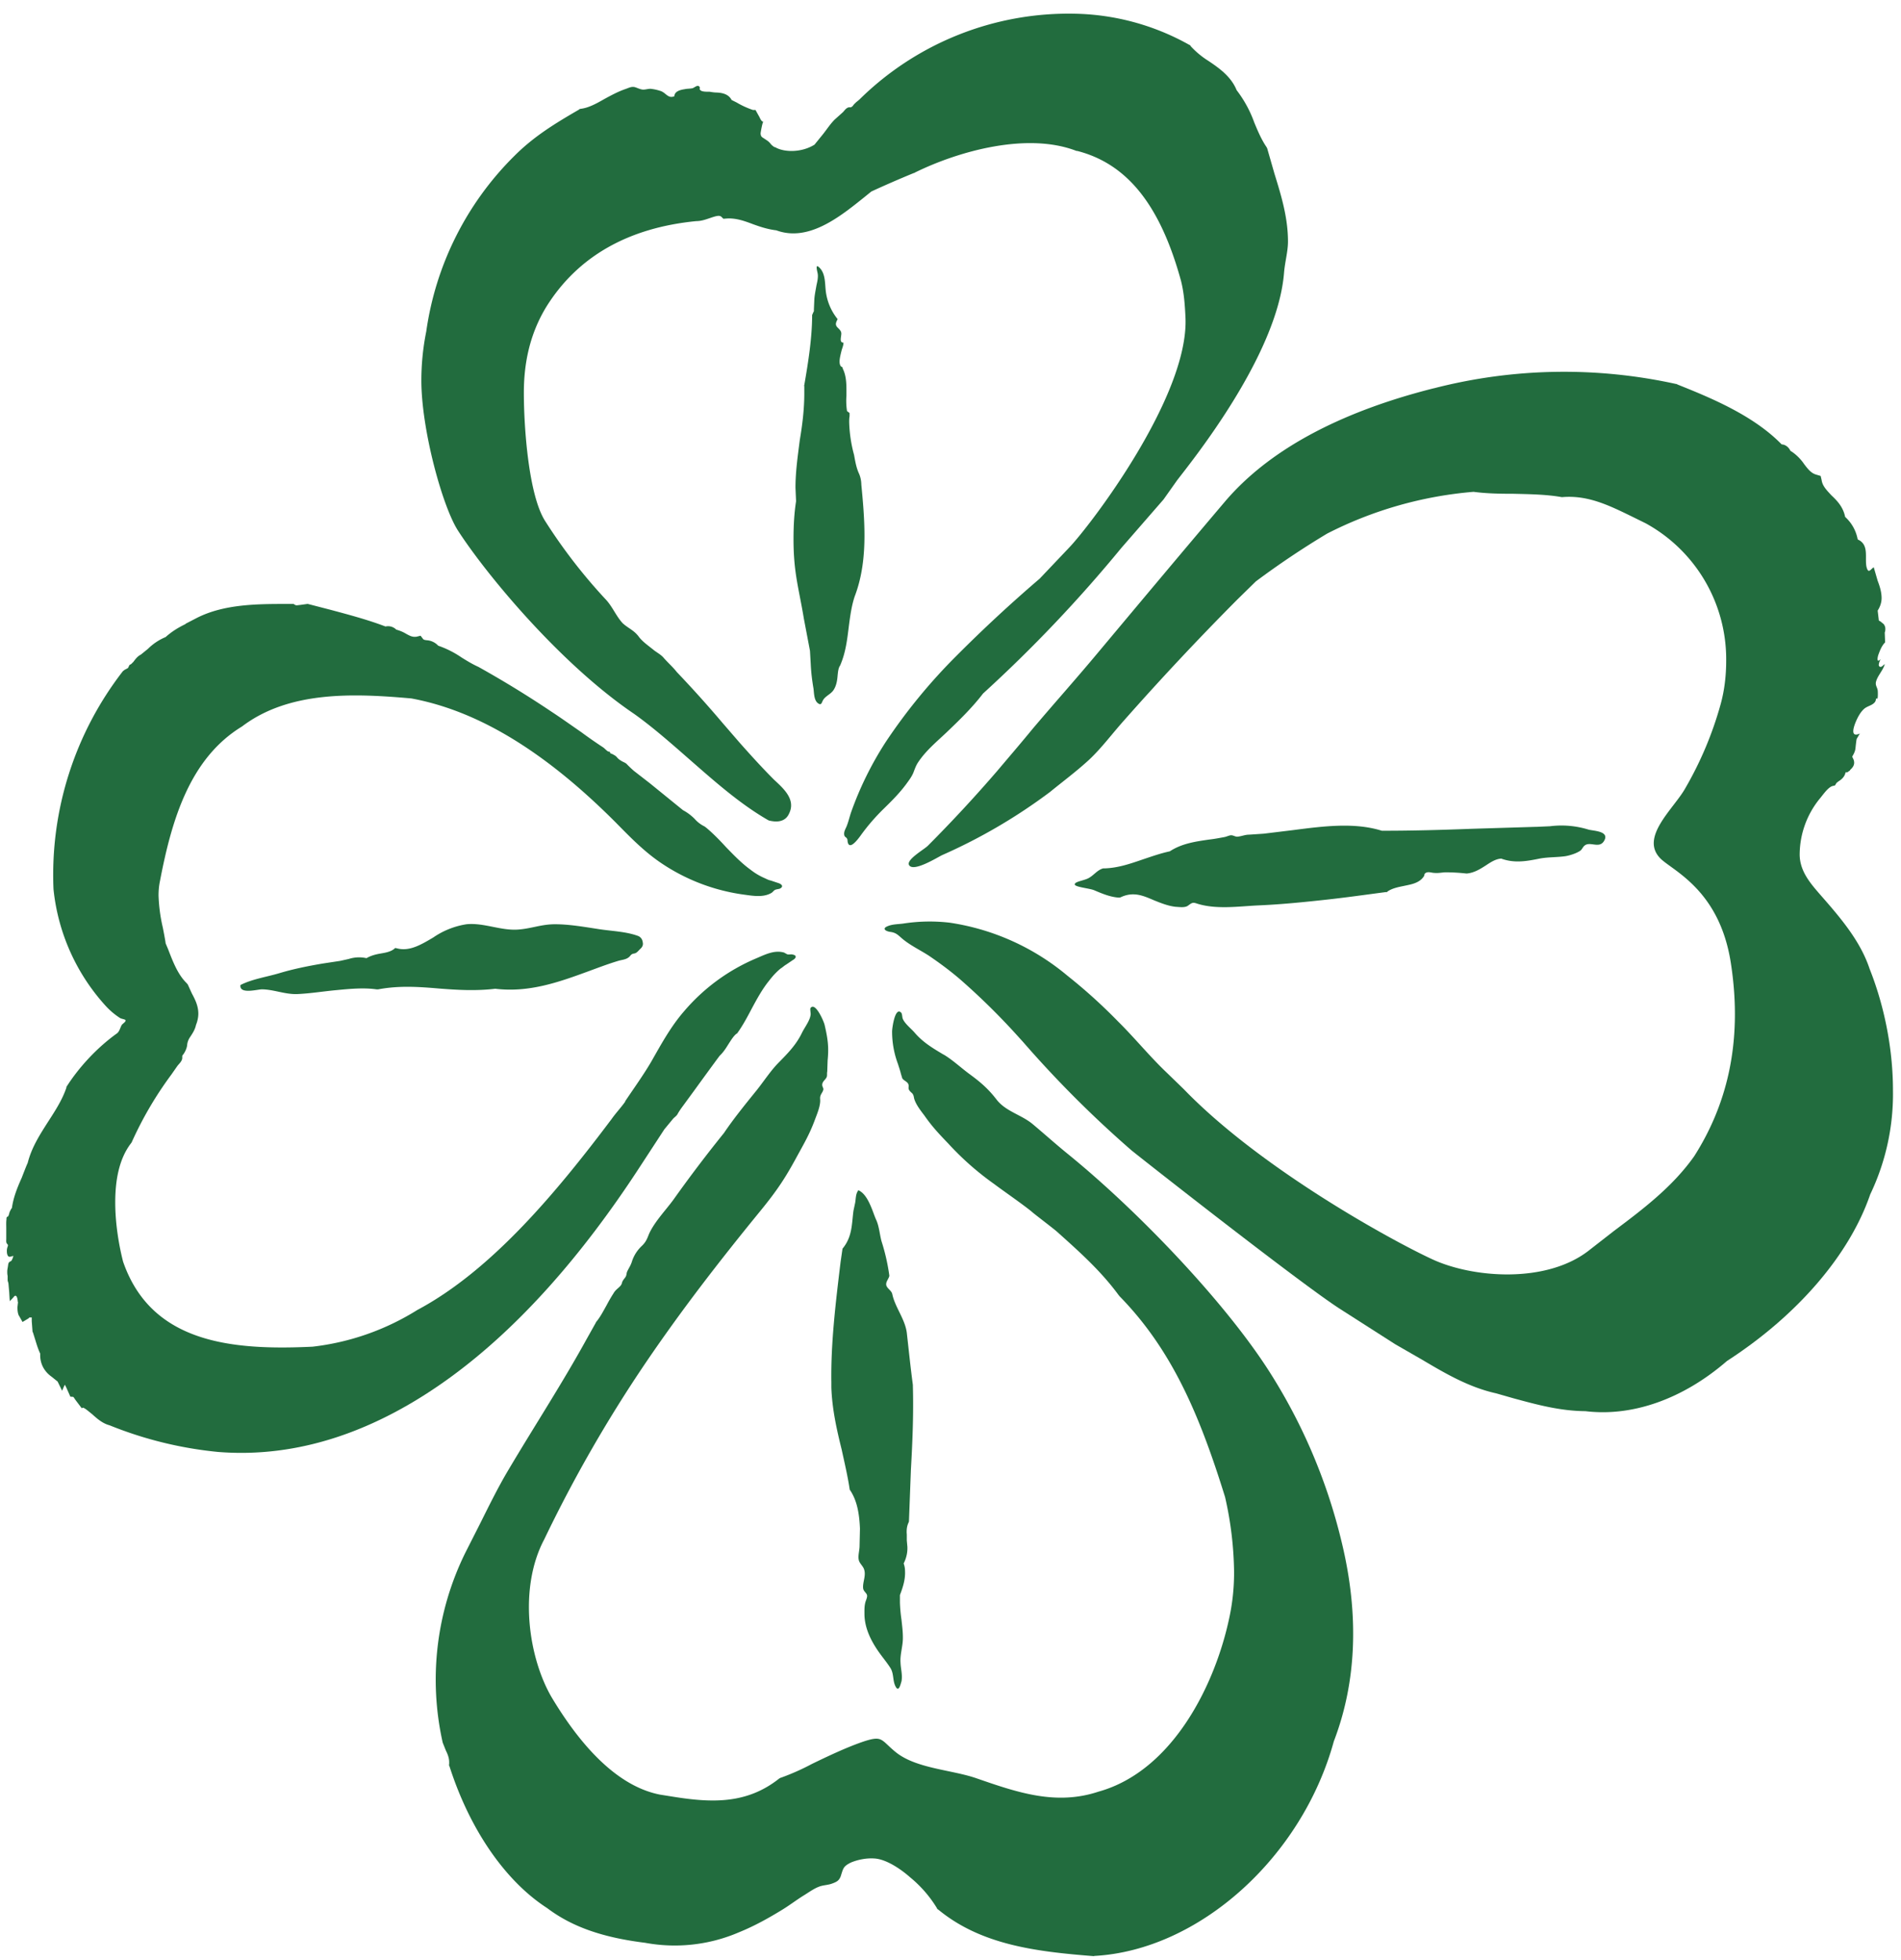 <svg xmlns="http://www.w3.org/2000/svg" width="97" height="100">
  <g fill="#226c3e">
    <path d="M1.07 63.99h-.01M31.9 56.2c-.17.25-.5.61-.68.87-2.76 3.67-6.1 7.72-9.93 9.76a12.84 12.84 0 0 1-5.34 1.87c-4.16.2-8.24-.2-9.67-4.34-.2-.78-.4-1.9-.4-3.02 0-1.09.18-2.2.8-3.01l.03-.04.02-.04a18.5 18.5 0 0 1 2.02-3.44l.3-.43c.1-.13.25-.25.25-.42 0-.1-.01-.1.06-.18.09-.13.18-.32.19-.48a.86.86 0 0 1 .16-.41c.11-.17.24-.36.29-.6.08-.2.12-.4.12-.58 0-.41-.18-.75-.33-1.03l-.21-.46-.06-.07c-.45-.44-.7-1.1-.94-1.72l-.13-.31c0-.08-.14-.79-.14-.79a8.36 8.36 0 0 1-.22-1.65c0-.24.02-.48.07-.72.6-3.15 1.53-6.28 4.19-7.9 2.41-1.83 5.72-1.69 8.64-1.43 3.4.63 6.8 2.7 10.4 6.3.74.75 1.44 1.48 2.32 2.08a9.93 9.93 0 0 0 4.26 1.63c.44.06.95.15 1.36-.07.09-.04.14-.13.21-.17.08-.04.19-.04.26-.07.19-.1.1-.22-.08-.28l-.39-.13c-.11-.02-.22-.08-.33-.13a3.2 3.2 0 0 1-.7-.42c-.47-.34-.86-.75-1.25-1.15-.32-.35-.67-.71-1.02-1l-.04-.03-.04-.03a1.58 1.58 0 0 1-.5-.38 2.48 2.48 0 0 0-.6-.45l-1.7-1.38-.8-.62A6.2 6.2 0 0 1 32 39c-.08-.1-.21-.12-.32-.2a.72.72 0 0 1-.21-.18.46.46 0 0 0-.15-.11c-.05-.04-.13-.06-.17-.08-.02-.02-.02-.06-.03-.07-.03-.02-.07-.01-.1-.03-.1-.06-.17-.16-.27-.22a23.95 23.95 0 0 1-1.09-.76c-.51-.35-1.01-.71-1.53-1.05a52.78 52.78 0 0 0-3.72-2.28c-.31-.14-.57-.3-.86-.48a4.96 4.96 0 0 0-1.19-.6.87.87 0 0 0-.6-.28c-.13-.02-.14-.03-.17-.06l-.13-.17-.2.05c-.2.03-.33-.03-.56-.16-.13-.08-.3-.15-.48-.2a.59.59 0 0 0-.55-.16c-.92-.35-1.87-.6-2.8-.85l-1.16-.3h-.03l-.36.05c-.17.02-.2.03-.26 0l-.08-.05h-.32c-1.5 0-3.23 0-4.63.72l-.58.3h.03c-.4.19-.73.4-1.03.67a2.8 2.8 0 0 0-.9.6l-.37.3.1-.04c-.22.06-.36.25-.47.4l-.12.12-.08.04-.08.16-.17.09-.09.07a16.95 16.95 0 0 0-3.54 11.12 10.42 10.42 0 0 0 2.64 5.93 3.75 3.75 0 0 0 .75.64c.08.05.18.05.28.1.05.1-.16.19-.2.28-.07.13-.11.33-.25.42-.96.69-1.88 1.66-2.53 2.67l-.03.04v.04c-.2.6-.55 1.15-.92 1.72-.42.66-.86 1.33-1.06 2.14 0-.04-.3.74-.3.74-.21.47-.42.97-.5 1.53 0 .02-.05.07-.06.1l-.05.1c-.03.07-.04.17-.08.23-.01.03-.02.02-.05.03-.04.03-.04.08-.04.14-.02.15-.01.3-.01.44v.55c0 .08-.02.2.05.26.04.04.04.07.03.11a.65.65 0 0 0-.05.21c0 .09 0 .18.04.26.06.13.17.05.29.03v.01a.81.81 0 0 1-.1.24c-.04.03-.09.04-.12.08-.04.05-.04.11-.05.16-.01.1-.04.2-.04.3 0 .07 0 .15.02.23v.21c0 .06.03.11.04.17l.04.45.02.34c0 .01.02.12 0 .13l.17-.18c.03-.03.07-.1.12-.11.11 0 .12.25.13.32h.01l-.03.27c0 .2.03.37.09.45l.17.3.3-.18.05-.05h.12v.19l.04.54.02.03.15.48c.06.2.13.41.22.6v.08c0 .44.2.83.58 1.1l.31.25.23.47s.06-.16.14-.31l.08.16.2.45.14.01c.01 0 .04.03.1.13l.34.45.06-.03c.12.03.3.2.48.34.24.22.53.47.88.56a19.9 19.9 0 0 0 5.54 1.36c4 .32 8.02-.99 11.95-3.88 3.36-2.47 6.57-6.06 9.56-10.65l1.26-1.93.43-.52c.07-.09.2-.16.25-.27.08-.14.17-.27.26-.39l.6-.82s1.27-1.75 1.29-1.76c.19-.18.32-.39.45-.6.13-.2.24-.38.38-.5l.05-.03.03-.04c.27-.38.5-.81.72-1.23.27-.5.54-1 .9-1.44.16-.21.35-.42.57-.6.1-.06.19-.15.28-.2l.34-.23c.18-.1.22-.24.01-.28-.08-.03-.17 0-.26-.01-.09-.02-.16-.1-.25-.11-.46-.11-.92.12-1.34.3a9.88 9.88 0 0 0-3.68 2.68c-.7.8-1.18 1.69-1.7 2.6-.39.67-.93 1.42-1.33 2.02M43.35 5.47l-.06.01c-.15.05-.21.19-.32.28l-.38.34c-.23.23-.4.5-.6.75l-.43.53c-.64.4-1.5.4-1.97.15l-.03-.02h-.03a.7.7 0 0 1-.23-.2c-.1-.12-.22-.18-.35-.27-.1-.06-.13-.1-.14-.23 0-.06.1-.6.14-.6-.08-.02-.11-.05-.2-.24l-.2-.36h-.13a4.33 4.33 0 0 1-.83-.38l-.26-.13c-.17-.34-.57-.37-.77-.38-.11 0-.24-.02-.35-.04-.1 0-.4.01-.47-.08-.08-.06 0-.1-.04-.16-.09-.15-.26.03-.36.06-.14.03-.28.02-.4.05-.21.03-.52.1-.53.36-.34.14-.43-.2-.74-.28a2.29 2.29 0 0 0-.48-.1c-.14 0-.27.05-.4.04-.16-.02-.29-.1-.42-.13-.17-.03-.3.05-.45.1-.38.13-.73.32-1.08.51-.4.23-.8.45-1.2.5l-.06.01-.05.04c-1.21.7-2.29 1.36-3.28 2.35a15.7 15.7 0 0 0-4.5 8.96 12.7 12.7 0 0 0-.25 2.5c0 2.51 1.08 6.44 1.87 7.66 1.44 2.23 5.22 6.8 8.99 9.35.94.67 1.85 1.47 2.82 2.32 1.26 1.1 2.56 2.26 4 3.09l.06.03.1.02c.17.03.7.12.92-.37.37-.73-.3-1.3-.77-1.74-.6-.6-1.17-1.23-1.73-1.86l-.9-1.04a58.9 58.9 0 0 0-2.32-2.58c-.22-.28-.47-.49-.7-.76-.13-.14-.3-.23-.46-.35-.28-.23-.61-.45-.8-.72-.25-.32-.51-.4-.8-.66-.35-.37-.53-.87-.9-1.25a27.5 27.5 0 0 1-3.07-3.98c-.84-1.33-1.08-4.77-1.08-6.53 0-1.51.3-3.01 1.16-4.41 1.6-2.55 4.17-4.01 7.64-4.35.26 0 .5-.09.71-.16.35-.12.47-.14.57-.06l.1.1.14-.01c.49-.04.93.12 1.38.29.36.13.75.26 1.18.31 1.63.6 3.21-.66 4.48-1.68l.37-.3a55.24 55.24 0 0 1 2.16-.94l.04-.01.03-.02c2.24-1.1 5.74-2.07 8.24-1.1h.04c2.55.66 4.23 2.76 5.29 6.62.16.63.2 1.25.23 1.88.18 4.03-4.89 10.65-5.94 11.74l-1.5 1.58a73.1 73.1 0 0 0-4.24 3.93 28.59 28.59 0 0 0-3.62 4.41 17.08 17.08 0 0 0-1.77 3.6c-.07.21-.12.43-.2.64-.05.15-.18.32-.14.5.01.07.06.1.1.13.07.08.06.1.07.2.08.5.55-.15.66-.3.36-.5.74-.94 1.19-1.38.4-.39.8-.79 1.14-1.25.13-.18.27-.36.36-.57.08-.2.13-.37.26-.56.39-.58.91-1.01 1.42-1.49.66-.63 1.33-1.28 1.88-2a71.12 71.12 0 0 0 7.06-7.43l2.15-2.47.68-.96c.6-.8 5.14-6.33 5.47-10.62.05-.57.2-1.07.2-1.58 0-1.23-.35-2.36-.69-3.46l-.37-1.29-.03-.06c-.26-.38-.44-.8-.63-1.26a6.06 6.06 0 0 0-.9-1.65c-.28-.69-.88-1.12-1.45-1.5a4.37 4.37 0 0 1-.89-.74l-.03-.05-.06-.03A12.4 12.4 0 0 0 54.87.7a15.2 15.2 0 0 0-11 4.36c-.08.08-.18.14-.25.22-.07.05-.1.15-.18.18-.03.02-.06.02-.1.01"/>
    <path d="M41.55 15.32l-.02.46v.1l.03-.05-.05.08-.07.16c0 1.16-.2 2.42-.4 3.57l-.01.03.01.03v.38c0 .8-.1 1.6-.23 2.37-.1.79-.22 1.6-.22 2.43l.03.69c-.1.65-.13 1.29-.13 1.93 0 1.72.26 2.45.53 4.07l.31 1.63.04.7c.02.42.07.82.14 1.23.03.22.02.62.25.76.15.1.17-.05.22-.14.11-.24.42-.33.56-.56.14-.22.18-.48.2-.73.02-.2.04-.38.12-.5l.02-.02v-.02c.27-.62.35-1.3.43-1.95.07-.54.14-1.06.3-1.54.38-.99.5-2.05.5-3.11 0-.89-.08-1.77-.16-2.6a1.47 1.47 0 0 0-.11-.54c-.15-.32-.2-.64-.26-.97a7.09 7.09 0 0 1-.25-1.66c0-.1 0-.21.02-.32v-.16l-.13-.1a3.36 3.36 0 0 1-.03-.78v-.28c0-.39-.02-.77-.19-1.11l-.01-.06-.07-.04c-.06-.06-.08-.15-.08-.26 0-.15.05-.35.11-.59.04-.12.09-.25.09-.37-.26 0-.07-.38-.12-.53-.03-.1-.1-.16-.19-.25-.14-.15-.06-.27.01-.42a2.8 2.8 0 0 1-.59-1.33c-.07-.42 0-.97-.34-1.3-.23-.23-.11.18-.09.29.04.2-.02.44-.06.62-.04.25-.1.5-.11.76m31.6 4.49c-4.28 1.08-8.17 2.88-10.63 5.76-2.18 2.57-4.34 5.15-6.5 7.73-1.1 1.32-2.22 2.57-3.32 3.87-.59.72-1.2 1.43-1.8 2.14a71.75 71.75 0 0 1-3.55 3.83c-.17.18-1.1.7-.97.98.2.41 1.48-.4 1.7-.5a28.02 28.02 0 0 0 5.5-3.22c.66-.54 1.35-1.05 1.99-1.64.64-.6 1.17-1.32 1.76-1.98a142.8 142.8 0 0 1 5.8-6.19l.95-.93a43.6 43.6 0 0 1 3.64-2.44 20.02 20.02 0 0 1 7.47-2.13c.67.09 1.36.1 2.04.1.8.02 1.63.03 2.4.16l.05.01h.04c1.3-.11 2.38.42 3.53.98l.73.36a7.91 7.91 0 0 1 4.1 7c0 .74-.08 1.5-.29 2.25A18.22 18.22 0 0 1 86 40.2c-.58 1.05-2.38 2.53-1.25 3.62.67.63 2.98 1.62 3.56 5.26.67 4.25-.3 7.45-1.86 9.9-1.1 1.56-2.61 2.7-4.09 3.81l-1.22.95c-2.2 1.78-6.04 1.45-8.08.49-2.05-.95-8.74-4.61-12.66-8.67l-.95-.92c-.83-.8-1.57-1.71-2.4-2.53a27.29 27.29 0 0 0-2.59-2.34 12.12 12.12 0 0 0-6-2.7 8.8 8.8 0 0 0-2.34.04c-.26.04-.58.03-.83.14-.3.12-.1.26.14.29.22.03.33.1.5.25.43.4.98.65 1.46.96.56.38 1.1.78 1.6 1.21a34.6 34.6 0 0 1 2.9 2.85l.3.33a56.12 56.12 0 0 0 5.54 5.54c.6.49 8.69 6.84 10.64 8.09l2.83 1.81 1.34.77c1.18.7 2.4 1.42 3.8 1.73l.91.26c1.15.31 2.34.64 3.65.65 2.4.29 4.98-.62 7.22-2.56 3.59-2.32 6.25-5.41 7.31-8.5a11.87 11.87 0 0 0 1.16-5.31c0-2.26-.5-4.46-1.19-6.19-.47-1.42-1.48-2.6-2.47-3.73-.53-.61-1.11-1.25-1.1-2.14a4.54 4.54 0 0 1 1.06-2.86c.2-.25.4-.53.61-.6l.13-.03.08-.13.1-.08c.1-.06.32-.21.36-.46h.09l.14-.1.01-.03c.15-.13.2-.25.2-.36a.44.44 0 0 0-.03-.16l-.07-.15c.08-.14.16-.28.17-.46 0 0 .04-.39.06-.45l.16-.27c-.53.24-.3-.39-.18-.66.1-.22.22-.44.4-.6.17-.15.43-.17.56-.36a.28.28 0 0 0 .04-.16h.07c.04 0 .03-.4.02-.43-.03-.16-.12-.24-.09-.41.07-.32.37-.6.45-.92-.08.04-.18.22-.29.1-.05-.08.05-.3.08-.36-.23.25-.15-.13-.11-.23.08-.22.17-.45.34-.62l-.02-.5c.02-.05.03-.1.03-.17 0-.06 0-.12-.04-.19l-.04-.07-.1-.08a.49.49 0 0 0-.15-.1l-.06-.51c.13-.21.2-.42.2-.64 0-.31-.1-.62-.2-.88l-.2-.69c-.17.1-.27.36-.37-.02-.1-.47.15-1.14-.45-1.4a2.04 2.04 0 0 0-.64-1.15c-.1-.5-.4-.82-.7-1.1-.24-.26-.46-.48-.5-.78l-.05-.21-.2-.06c-.28-.07-.44-.28-.64-.54a2.37 2.37 0 0 0-.62-.63l-.08-.05c-.1-.2-.26-.32-.45-.33-1.46-1.5-3.68-2.4-5.33-3.06l-.02-.02h-.03a26.6 26.6 0 0 0-12.37.22"/>
    <path d="M95.8 34.2l-.03.06c.03-.02.01-.04.03-.06m-72 12.95a4.1 4.1 0 0 0-1.7.68c-.61.36-1.18.7-1.8.56l-.13-.03-.1.08c-.18.12-.4.16-.63.2-.24.04-.5.1-.74.24a1.72 1.72 0 0 0-.9.04l-.45.1-.86.13c-.77.13-1.52.28-2.25.5-.64.19-1.39.3-1.97.6-.07.49.86.22 1.1.22.62.01 1.19.27 1.82.24.66-.03 1.32-.14 1.98-.2.72-.07 1.4-.13 2.04-.04h.09c1.08-.2 2.07-.13 3.12-.04.9.07 1.85.13 2.85.01 1.74.21 3.28-.35 4.78-.9.49-.18.99-.37 1.49-.52.19-.06.4-.06.56-.2.06-.05.08-.11.16-.15.05-.03.13-.02.19-.06.07-.03.18-.17.24-.22.1-.1.14-.2.1-.35a.37.37 0 0 0-.25-.3c-.64-.23-1.37-.24-2.04-.35-.72-.11-1.46-.24-2.18-.24-.7 0-1.2.22-1.87.27-.89.07-1.76-.36-2.65-.27m55.29-5l-.67.03h-.04l-3.27.1c-1.57.06-3.04.1-4.6.1-1.4-.44-3-.23-4.55-.03l-1.48.18-.75.05c-.2 0-.37.08-.57.1-.11.02-.22-.07-.34-.07-.09 0-.23.07-.33.09-.27.05-.53.1-.8.13-.69.1-1.39.2-2 .6-.47.1-.92.26-1.34.4-.67.23-1.3.45-2 .47h-.06c-.29.08-.45.32-.7.47-.22.15-.74.19-.75.34-.02.14.72.2.98.3.4.17.82.35 1.26.38h.06l.05-.02c.65-.3 1.14-.08 1.7.16.37.15.73.29 1.1.33.19.01.44.05.6-.04.17-.11.23-.21.44-.14.98.33 2.13.16 3.14.11 1.2-.05 2.38-.17 3.56-.3 1-.11 1.98-.25 2.97-.38h.07l.04-.04c.23-.15.5-.21.8-.27.36-.08.8-.13 1.04-.49.05-.06 0-.12.1-.18.14-.08.3 0 .44 0 .18.02.38-.02.55-.03.35 0 .72.02 1.07.06h.05c.38-.04.69-.24.97-.42.27-.18.5-.32.77-.34.68.25 1.32.13 1.96 0 .43-.08.85-.06 1.3-.12.2-.03.59-.14.8-.3.1-.1.12-.22.27-.29.3-.13.73.22.95-.25.2-.45-.58-.45-.83-.52a4.68 4.68 0 0 0-1.96-.17M52.7 61.86c-.35-.31-1.58-1.16-1.96-1.45a14.65 14.65 0 0 1-2.36-2.08c-.48-.5-.82-.86-1.21-1.42-.19-.25-.41-.53-.51-.82-.04-.12-.02-.18-.1-.3-.07-.07-.14-.12-.18-.2-.05-.11.02-.18-.04-.3s-.22-.16-.3-.28l-.07-.23c-.04-.17-.1-.34-.15-.5a4.7 4.7 0 0 1-.3-1.67c0-.14.14-1.22.44-.97.08.04.07.24.1.32.1.26.43.51.61.72.44.51.94.8 1.51 1.14l-.06-.04c.47.27.92.7 1.36 1.02.56.41.95.75 1.36 1.28.48.63 1.28.78 1.87 1.28.62.52 1.22 1.06 1.84 1.56 3.52 2.87 7.81 7.36 10.09 10.85a28.47 28.47 0 0 1 3.82 8.9c.9 3.71.76 7.14-.4 10.16-1.63 5.94-6.89 10.66-12.22 10.95l-.02.01h-.02c-2.93-.23-5.73-.57-7.92-2.37l-.05-.03-.03-.06a6.18 6.18 0 0 0-1.36-1.56c-.45-.4-1.2-.92-1.81-.96-.4-.03-.83.05-1.2.2-.41.2-.4.3-.53.7-.08.22-.2.29-.42.37-.2.08-.4.08-.61.14-.32.1-.6.32-.9.5-.35.22-.69.48-1.05.7-.7.43-1.42.83-2.18 1.14a8.3 8.3 0 0 1-4.82.55c-2.18-.27-3.74-.82-5-1.77-2.14-1.38-3.95-4.01-4.98-7.22l-.03-.07.01-.07v-.08c0-.21-.07-.4-.17-.6l-.16-.4a14.64 14.64 0 0 1 1.16-9.7l.74-1.46c.46-.92.93-1.88 1.45-2.75 1.34-2.26 2.74-4.4 4-6.69l.46-.82.01-.03c.22-.26.37-.56.54-.86.11-.21.23-.42.36-.62.1-.18.26-.26.37-.4.07-.1.05-.16.1-.23.04-.08.1-.13.14-.2.06-.1.04-.17.08-.27.09-.19.18-.31.24-.5.1-.32.28-.6.53-.83.2-.2.25-.35.35-.6.29-.63.85-1.2 1.25-1.75a69.9 69.9 0 0 1 2.57-3.39c.5-.74 1.07-1.44 1.66-2.17.37-.46.73-1.02 1.13-1.42l-.06.06c.5-.51.94-.94 1.25-1.58.13-.27.4-.61.44-.91.02-.09-.04-.3 0-.36.25-.33.7.74.72.88.18.77.21 1.17.15 1.8l-.02.57c-.02.07 0 .18-.02.25-.04.14-.2.22-.23.37-.03.14.07.2.05.3-.02.1-.09.18-.13.27-.06.15-.02.2-.03.34-.02.32-.18.68-.29.98-.26.69-.53 1.15-.88 1.79-.58 1.07-.98 1.7-1.87 2.79-2.1 2.57-4.03 5.06-5.89 7.8a70.24 70.24 0 0 0-5.15 8.97c-1.33 2.51-.8 6.04.38 8.06 1.74 2.9 3.6 4.58 5.52 4.96l.69.11c2 .32 3.76.37 5.4-.93l.05-.03.06-.02a12 12 0 0 0 1.57-.7c.83-.4 1.75-.84 2.63-1.14.98-.32.87-.08 1.63.54 1.05.85 2.87.9 4.13 1.34 2.08.72 4.05 1.4 6.22.68 3.78-1.05 5.96-5.45 6.68-8.89.15-.7.24-1.47.24-2.3a18 18 0 0 0-.46-3.84c-1.3-4.19-2.71-7.52-5.4-10.26l-.01-.02-.02-.02c-.91-1.24-2-2.21-3.15-3.24-.13-.12-1.09-.85-1.23-.97"/>
    <path d="M43.55 61.76c-.09.64-.05 1.29-.52 1.89l-.04.05-.1.69c-.24 2-.5 4.09-.47 6.12v.27c.04 1.12.28 2.17.53 3.18.14.65.3 1.32.4 1.98l.01.06.03.04c.36.55.46 1.23.49 1.94l-.02.89c0 .22-.09.5-.04.71.03.16.2.3.26.45.13.33-.06.65-.04.97.01.18.16.24.2.37.03.13-.08.3-.1.44-.04.19-.03.39-.03.58.02.65.3 1.26.7 1.84.2.29.44.57.63.87.18.3.1.64.26.94.17.32.26-.16.3-.27.06-.33-.04-.63-.05-.96-.03-.43.13-.85.12-1.29 0-.3-.04-.6-.07-.88a7.94 7.94 0 0 1-.08-.88v-.39c.14-.37.28-.78.26-1.21 0-.13-.02-.27-.07-.4.15-.3.2-.58.19-.85l-.03-.33v-.3c-.02-.22 0-.43.1-.63l.01-.04.1-2.64c.08-1.4.14-2.83.1-4.27v-.05c-.12-.89-.21-1.78-.31-2.66-.09-.7-.6-1.3-.74-1.97-.04-.18-.23-.26-.3-.43-.06-.19.12-.34.15-.51a10.35 10.35 0 0 0-.4-1.76c-.1-.37-.12-.78-.29-1.13-.16-.36-.39-1.26-.89-1.47-.16.2-.12.48-.18.71l-.07.33"/>
  </g>
</svg>
